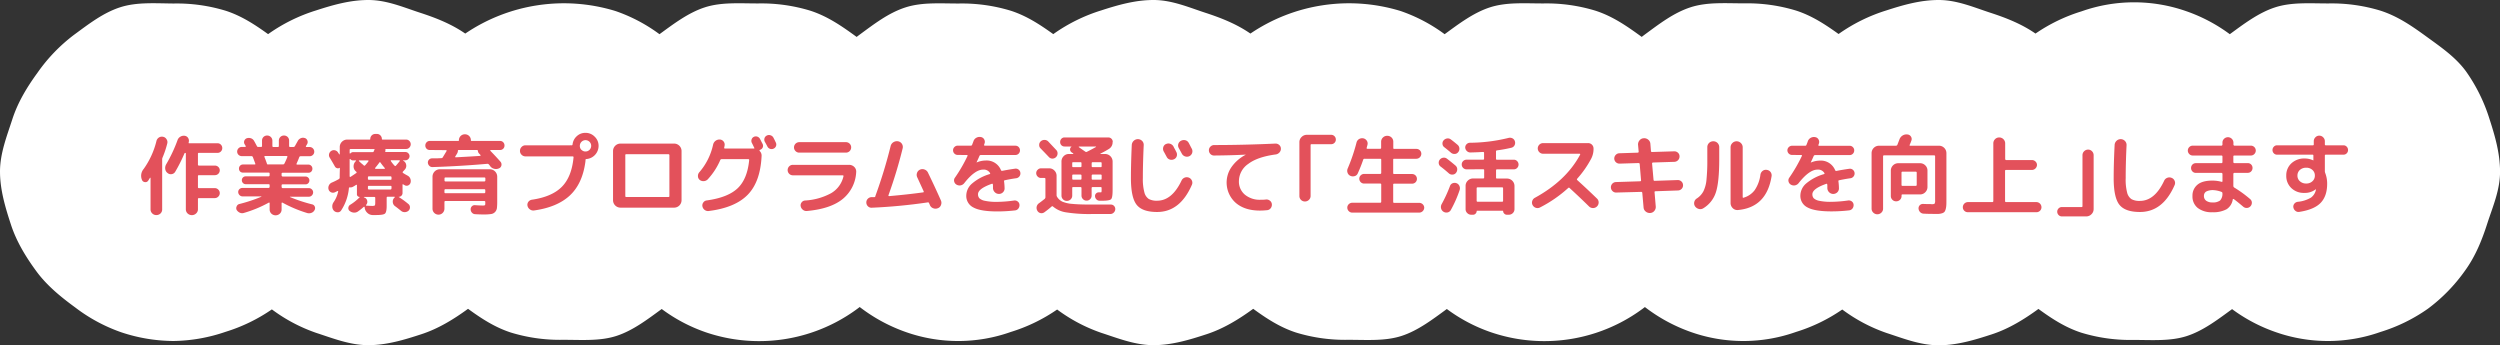 <svg xmlns="http://www.w3.org/2000/svg" viewBox="0 0 1030.73 142.31"><rect x="0" y="0" width="1030.73" height="142.31" fill="#333333" stroke="none"/><g id="レイヤー_2" data-name="レイヤー 2"><g id="_02" data-name="02"><path d="M702.72,49.16a69.86,69.86,0,0,0-9.67-19.67c-4.33-5.95-10.4-10.07-16.35-14.4S664.9,6.71,657.82,4.42a69,69,0,0,0-21.55-3c-7.57,0-15.18-.6-22,1.62S601.4,9.88,595.61,14.1a67,67,0,0,0-18.16-9.56,72.49,72.49,0,0,0-61.92,9.3c-5.65-3.91-11.94-6.42-18.64-8.6S483.17,0,475.6,0,460.84,2.08,454,4.3A69.67,69.67,0,0,0,434.35,14l-.1.07c-5.42-3.89-10.93-7.51-17.43-9.62a69,69,0,0,0-21.55-3c-7.57,0-15.18-.6-22,1.62-7.08,2.29-13.08,7-19,11.33A69.34,69.34,0,0,0,339.17,30c-4.29,5.89-8.06,12.08-10.36,19.16-2.22,6.83-5.1,14-5.1,21.6s2.27,15,4.49,21.79c2.3,7.08,6.21,13.42,10.5,19.31s10,10.52,15.92,14.85A68,68,0,0,0,373.76,137a64.89,64.89,0,0,0,43-.14,69.77,69.77,0,0,0,19.09-9.25A67.11,67.11,0,0,0,454,137.21c6.83,2.22,14,5.1,21.59,5.1s15-2.27,21.79-4.49c7.08-2.3,13.42-6.21,19.31-10.5l0,0c5.48,4,11.06,7.64,17.64,9.78a69,69,0,0,0,21.55,3c7.57,0,15.19.61,22-1.61s12.85-6.87,18.64-11.09A66.83,66.83,0,0,0,614.76,137a68.19,68.19,0,0,0,77.76-25.33c4.29-5.9,7-12.51,9.26-19.59C704,85.2,707,78.32,707,70.75S704.94,56,702.72,49.16Z" fill="#fff"/><path d="M379,49.16a69.86,69.86,0,0,0-9.67-19.67C365,23.54,358.94,19.42,353,15.09s-11.8-8.38-18.88-10.67a69.07,69.07,0,0,0-21.56-3c-7.56,0-15.18-.6-22,1.62S277.69,9.88,271.9,14.1a66.86,66.86,0,0,0-18.17-9.56,72.48,72.48,0,0,0-61.91,9.3c-5.65-3.91-11.94-6.42-18.65-8.6S159.46,0,151.89,0,137.13,2.08,130.3,4.3A69.67,69.67,0,0,0,110.64,14l-.11.07c-5.41-3.89-10.92-7.51-17.42-9.62a69,69,0,0,0-21.55-3C64,1.39,56.38.79,49.55,3c-7.08,2.29-13.08,7-19,11.33A69.38,69.38,0,0,0,15.45,30C11.17,35.88,7.39,42.07,5.09,49.15,2.88,56,0,63.18,0,70.75s2.27,15,4.49,21.79C6.78,99.62,10.7,106,15,111.85s10,10.52,15.93,14.85A68.1,68.1,0,0,0,50,137a69.11,69.11,0,0,0,21.52,3.59A68.77,68.77,0,0,0,93,136.81a69.77,69.77,0,0,0,19.09-9.25,67.2,67.2,0,0,0,18.18,9.65c6.83,2.22,14,5.1,21.6,5.1s15-2.27,21.79-4.49c7.08-2.3,13.42-6.21,19.31-10.5l0,0c5.49,4,11.06,7.64,17.65,9.78a69,69,0,0,0,21.55,3c7.57,0,15.18.61,22-1.61s12.86-6.87,18.65-11.09A66.92,66.92,0,0,0,291,137a68.2,68.2,0,0,0,77.77-25.33c4.28-5.9,7-12.51,9.25-19.59,2.22-6.83,5.24-13.71,5.24-21.28S381.22,56,379,49.16Z" fill="#fff"/><path d="M1026.43,49.16a69.86,69.86,0,0,0-9.67-19.67c-4.33-5.95-10.4-10.07-16.35-14.4s-11.8-8.38-18.88-10.67a69,69,0,0,0-21.55-3c-7.57,0-15.18-.6-22,1.62S925.11,9.88,919.33,14.1a67,67,0,0,0-18.17-9.56,65,65,0,0,0-43,.15,69.32,69.32,0,0,0-18.94,9.15c-5.65-3.91-11.93-6.42-18.64-8.6S806.88,0,799.31,0s-14.76,2.08-21.59,4.3A69.67,69.67,0,0,0,758.06,14L758,14c-5.42-3.89-10.93-7.51-17.43-9.62a69,69,0,0,0-21.55-3c-7.57,0-15.18-.6-22,1.62-7.08,2.29-13.08,7-19,11.33A69.34,69.34,0,0,0,662.88,30c-4.29,5.89-8.06,12.08-10.36,19.16-2.22,6.83-5.09,14-5.09,21.6s2.26,15,4.48,21.79c2.3,7.08,6.21,13.42,10.5,19.31s10,10.52,15.92,14.85A68.16,68.16,0,0,0,697.47,137a64.92,64.92,0,0,0,43-.14,69.71,69.71,0,0,0,19.08-9.25,67.11,67.11,0,0,0,18.19,9.65c6.83,2.22,14,5.1,21.59,5.1s15-2.27,21.8-4.49c7.08-2.3,13.41-6.21,19.3-10.5l0,0c5.49,4,11.06,7.64,17.64,9.78a69.07,69.07,0,0,0,21.56,3c7.57,0,15.18.61,22-1.61s12.85-6.87,18.64-11.09A67,67,0,0,0,938.47,137a64.92,64.92,0,0,0,43-.14,69.15,69.15,0,0,0,19.56-9.59,69.55,69.55,0,0,0,15.22-15.6c4.29-5.9,7-12.51,9.26-19.59,2.22-6.83,5.24-13.71,5.24-21.28S1028.65,56,1026.43,49.16Z" fill="#fff"/><path d="M61.09,74.5a1.36,1.36,0,0,1-1.38.58,1.43,1.43,0,0,1-1.19-.94,4.35,4.35,0,0,1,.7-4.46A33.53,33.53,0,0,0,64.5,58.15a2.32,2.32,0,0,1,1-1.44,2.29,2.29,0,0,1,1.71-.32,2.07,2.07,0,0,1,1.44,1A2.1,2.1,0,0,1,69,59,38.73,38.73,0,0,1,67,65a1.8,1.8,0,0,0-.14.77v20.6A2.23,2.23,0,0,1,66.18,88a2.38,2.38,0,0,1-1.72.67,2.28,2.28,0,0,1-1.7-.69,2.25,2.25,0,0,1-.69-1.67V73.41A.11.11,0,0,0,62,73.3a.14.14,0,0,0-.16,0C61.5,73.87,61.25,74.26,61.09,74.5ZM89.67,59.06a1.89,1.89,0,0,1,1.4.58,2,2,0,0,1,.57,1.41,1.91,1.91,0,0,1-.57,1.4,1.85,1.85,0,0,1-1.4.58H82a.34.34,0,0,0-.39.39v4.43a.38.38,0,0,0,.39.42h6.61a2,2,0,0,1,1.42.58,1.88,1.88,0,0,1,.58,1.37,2,2,0,0,1-2,2H82q-.39,0-.39.42v4.54c0,.26.13.38.39.38h6.54a2,2,0,0,1,1.46.62,2,2,0,0,1,0,2.88,2,2,0,0,1-1.46.62H82a.34.34,0,0,0-.39.38v4.22A2.28,2.28,0,0,1,80.86,88a2.55,2.55,0,0,1-3.52,0,2.34,2.34,0,0,1-.72-1.71v-23a.22.22,0,0,0-.24-.25.41.41,0,0,0-.35.25,63.3,63.3,0,0,1-3.77,7.49,2,2,0,0,1-1.4,1,2,2,0,0,1-1.72-.41,2.38,2.38,0,0,1-1-1.62,3,3,0,0,1,.33-1.93,60.49,60.49,0,0,0,4.71-10,2.59,2.59,0,0,1,1.18-1.46A2.67,2.67,0,0,1,76.24,56a1.92,1.92,0,0,1,1.39,1,2.08,2.08,0,0,1,.15,1.69v.07c0,.21,0,.31.18.31Z" fill="#e3515b"/><path d="M100.59,87.78a2.32,2.32,0,0,1-1.7-.08,3,3,0,0,1-1.32-1.15,1.61,1.61,0,0,1,0-1.44,1.52,1.52,0,0,1,1.13-1,64.19,64.19,0,0,0,9.07-3,.09.09,0,0,0,0-.09.09.09,0,0,0-.09-.05H100a1.72,1.72,0,0,1-1.25-.54,1.77,1.77,0,0,1-.54-1.27A1.65,1.65,0,0,1,98.69,78a1.78,1.78,0,0,1,1.27-.51h10.79a.4.4,0,0,0,.28-.14.41.41,0,0,0,.14-.32v-.7q0-.39-.42-.39h-9.42a1.55,1.55,0,0,1-1.14-.47,1.59,1.59,0,0,1-.48-1.16,1.57,1.57,0,0,1,1.62-1.6h9.42a.4.4,0,0,0,.28-.14.43.43,0,0,0,.14-.32v-.7q0-.39-.42-.39H100.17A1.63,1.63,0,0,1,99,70.72a1.66,1.66,0,0,1-.47-1.2A1.64,1.64,0,0,1,99,68.31a1.57,1.57,0,0,1,1.16-.49H105c.26,0,.34-.12.25-.36-.21-.6-.55-1.51-1-2.7a.62.62,0,0,0-.6-.39H99.71a1.91,1.91,0,0,1-1.37-.54,1.82,1.82,0,0,1-.56-1.34,1.93,1.93,0,0,1,1.93-1.92h1.37a.24.24,0,0,0,.22-.12.24.24,0,0,0,0-.23c0-.09-.12-.22-.22-.38a2.77,2.77,0,0,0-.24-.39,1.66,1.66,0,0,1-.11-1.44,1.71,1.71,0,0,1,1-1,2.67,2.67,0,0,1,1.72,0,2.31,2.31,0,0,1,1.31,1.09c.35.61.73,1.32,1.16,2.14a.59.59,0,0,0,.59.35h1.13q.39,0,.39-.42V58a2.07,2.07,0,0,1,.61-1.53,2.17,2.17,0,0,1,3,0A2.08,2.08,0,0,1,112.3,58v2.18q0,.42.39.42h1.89q.39,0,.39-.42V58a2.08,2.08,0,0,1,.62-1.53,2.17,2.17,0,0,1,3,0,2.07,2.07,0,0,1,.61,1.53v2.18q0,.42.39.42H121a.71.71,0,0,0,.6-.38c.39-.71.77-1.37,1.12-2a2.48,2.48,0,0,1,1.2-1.19,2.2,2.2,0,0,1,1.65-.14,1.56,1.56,0,0,1,1.12.95,1.72,1.72,0,0,1,0,1.47l-.56.95a.19.19,0,0,0,0,.23.21.21,0,0,0,.21.12h1.3a1.93,1.93,0,0,1,1.93,1.92,1.82,1.82,0,0,1-.56,1.34,1.91,1.91,0,0,1-1.37.54h-3.69a.6.6,0,0,0-.57.39c-.21.58-.58,1.49-1.12,2.7a.3.3,0,0,0,0,.25.25.25,0,0,0,.21.11h4.68a1.57,1.57,0,0,1,1.16.49,1.64,1.64,0,0,1,.49,1.21,1.66,1.66,0,0,1-.47,1.2,1.63,1.63,0,0,1-1.18.47H116.52q-.42,0-.42.39v.7a.43.43,0,0,0,.14.32.4.4,0,0,0,.28.14h9.42a1.56,1.56,0,0,1,1.14.46,1.5,1.5,0,0,1,.48,1.14,1.65,1.65,0,0,1-.46,1.16,1.55,1.55,0,0,1-1.16.47h-9.42q-.42,0-.42.39v.7a.42.42,0,0,0,.14.3.36.36,0,0,0,.28.16h10.79a1.77,1.77,0,0,1,1.25.51,1.63,1.63,0,0,1,.54,1.23,1.79,1.79,0,0,1-.52,1.27,1.73,1.73,0,0,1-1.27.54h-7.7a.09.09,0,0,0-.09.05s0,.07.06.09a63,63,0,0,0,9.07,3,1.49,1.49,0,0,1,1.12.91,1.56,1.56,0,0,1-.07,1.44,2.35,2.35,0,0,1-1.32,1.16,2.66,2.66,0,0,1-1.74.07,52.8,52.8,0,0,1-10.16-4.28.27.27,0,0,0-.26,0,.19.19,0,0,0-.12.19v2.6a2.28,2.28,0,0,1-.72,1.74,2.54,2.54,0,0,1-3.49,0,2.33,2.33,0,0,1-.72-1.73v-2.6a.24.24,0,0,0-.12-.21.19.19,0,0,0-.23,0A49.83,49.83,0,0,1,100.59,87.78Zm10-20h6.08a.62.62,0,0,0,.6-.36q.7-1.39,1.2-2.67a.28.28,0,0,0,0-.28.28.28,0,0,0-.23-.14h-9a.24.24,0,0,0-.21.12.26.26,0,0,0,0,.27c.47,1.19.82,2.1,1,2.7A.49.49,0,0,0,110.61,67.82Z" fill="#e3515b"/><path d="M138.08,79.28a1.9,1.9,0,0,1-2.61-1.16,2.34,2.34,0,0,1,.13-1.67,2.36,2.36,0,0,1,1.21-1.18,24.69,24.69,0,0,0,2.85-1.41.69.69,0,0,0,.39-.59c0-1.6.07-3,.07-4,0,0,0,0-.06-.07a.08.08,0,0,0-.09,0,1.13,1.13,0,0,1-1,.14,1.45,1.45,0,0,1-.83-.59c-.61-1.08-1.33-2.33-2.18-3.73a1.93,1.93,0,0,1-.28-1.51,2,2,0,0,1,.88-1.27,1.9,1.9,0,0,1,1.51-.28,1.94,1.94,0,0,1,1.3.91,2.64,2.64,0,0,0,.25.39,3.81,3.81,0,0,1,.24.35c.1.1.17.08.22,0V60.64a3,3,0,0,1,.89-2.18,3,3,0,0,1,2.16-.91h9.25c.19,0,.28-.08.28-.25a2,2,0,0,1,.6-1.47,2,2,0,0,1,1.44-.6h.7a1.91,1.91,0,0,1,1.46.62,2,2,0,0,1,.58,1.45c0,.17.11.25.32.25h9.67a1.81,1.81,0,0,1,1.35.56,1.94,1.94,0,0,1,0,2.73,1.81,1.81,0,0,1-1.33.58h-8.26c-.24,0-.33.12-.29.35a1.65,1.65,0,0,1-.07.67c0,.16,0,.24.14.24h8.2a1.61,1.61,0,0,1,1.17.51,1.63,1.63,0,0,1,.51,1.18,1.65,1.65,0,0,1-.51,1.21,1.61,1.61,0,0,1-1.17.51h-.95s0,0-.06.06a.08.08,0,0,0,0,.08,2.19,2.19,0,0,1,1.28,1.6,2.27,2.27,0,0,1-.47,2l-.35.39-.49.52a.41.41,0,0,0-.11.3.28.28,0,0,0,.14.27c.38.25,1,.62,1.86,1.09a2.4,2.4,0,0,1,1.15,1.26,2.59,2.59,0,0,1,.09,1.69,1.77,1.77,0,0,1-1,1.11,1.55,1.55,0,0,1-1.46-.13l-.26-.14a1.9,1.9,0,0,1-.27-.17c-.21-.1-.31-.05-.31.14v3.48a1.57,1.57,0,0,1-1.52,1.51.05.05,0,0,0-.05,0s0,0,0,.07a34.67,34.67,0,0,1,4,2.91,1.71,1.71,0,0,1,.63,1.36,1.84,1.84,0,0,1-.6,1.39,2.35,2.35,0,0,1-1.53.58,2.25,2.25,0,0,1-1.56-.55c-1-.8-1.78-1.42-2.39-1.86a2.24,2.24,0,0,1-1-1.8,2.12,2.12,0,0,1,.81-1.86s.05-.07,0-.16a.14.14,0,0,0-.14-.12H159.8c-.25,0-.38.14-.38.42V84.9c0,1.71-.24,2.77-.71,3.17s-1.7.59-3.69.59q-.84,0-1.44,0a3.2,3.2,0,0,1-2.23-1,3.27,3.27,0,0,1-1-2.23c0-.07,0-.12-.14-.16s-.17,0-.22,0a23.47,23.47,0,0,1-2.53,2,2.62,2.62,0,0,1-1.75.37,3.07,3.07,0,0,1-1.66-.76,1.44,1.44,0,0,1-.42-1.28,1.6,1.6,0,0,1,.77-1.18,20.09,20.09,0,0,0,3.94-3.16s0,0,0-.07a.05.05,0,0,0-.05,0,1.13,1.13,0,0,1-.79-.3,1,1,0,0,1-.34-.79V76.39a.2.2,0,0,0-.1-.19.2.2,0,0,0-.21,0,13.86,13.86,0,0,1-1.27.77,1.85,1.85,0,0,1-1.23.28c-.28,0-.45,0-.49.25a20.1,20.1,0,0,1-3.2,9.25,1.59,1.59,0,0,1-1.41.77,2.21,2.21,0,0,1-1.58-.63,2.53,2.53,0,0,1-.67-1.67,2.94,2.94,0,0,1,.49-1.78,12.1,12.1,0,0,0,1.94-4.5.15.15,0,0,0-.07-.18.26.26,0,0,0-.21,0Zm6.54-17.86c-.29,0-.44.13-.46.38v1.38s0,.08.12.1.14,0,.16,0a1.56,1.56,0,0,1,1.23-.57h8a.4.4,0,0,0,.42-.28,3.56,3.56,0,0,1,.31-.67.23.23,0,0,0,0-.21c0-.07-.08-.1-.18-.1Zm2.21,10c.23-.19.26-.39.07-.6l-.12-.11-.13-.1a2.69,2.69,0,0,1-.87-2.09,2.83,2.83,0,0,1,.91-2.06l.11-.11s0-.06,0-.12a.13.13,0,0,0-.14-.09h-1a1.47,1.47,0,0,1-1.23-.56s-.08-.06-.16,0-.12,0-.12.1v7a.27.27,0,0,0,.12.23.24.24,0,0,0,.27,0Q146.13,71.87,146.83,71.37Zm3.09-3.24q.36.28.6,0a16.09,16.09,0,0,0,1.41-1.72.23.23,0,0,0,0-.21.25.25,0,0,0-.23-.11h-3.59a.13.13,0,0,0-.14.09.14.14,0,0,0,0,.16c.11.12.4.39.86.81S149.69,67.9,149.92,68.13Zm4.79,15.44v-2q0-.42-.39-.42H150.1s-.07,0-.07.07a.18.18,0,0,0,0,.11l.29.1a1.75,1.75,0,0,1,1.09,1.37,1.79,1.79,0,0,1-.5,1.66.15.15,0,0,0,0,.17.14.14,0,0,0,.14.11c1.08.07,1.79.1,2.14.1a2.88,2.88,0,0,0,1.32-.16C154.64,84.57,154.71,84.2,154.71,83.57ZM161,72.7h-8.89a.38.38,0,0,0-.42.39v.63q0,.39.42.42H161a.37.37,0,0,0,.42-.42v-.63Q161.38,72.7,161,72.7Zm.42,5V77c0-.26-.14-.38-.42-.38h-8.89a.37.37,0,0,0-.42.38v.74q0,.39.42.39H161Q161.38,78.12,161.38,77.73Zm-6.75-8.44a.24.24,0,0,0,0,.21c0,.1.09.14.21.14h3.62a.18.18,0,0,0,.16-.12.15.15,0,0,0,0-.19A26.78,26.78,0,0,1,156.85,67q-.21-.32-.42,0Q155.59,68.16,154.63,69.29Zm6.65-3.2a.19.19,0,0,0-.19.11.2.2,0,0,0,0,.21,12.86,12.86,0,0,0,1.55,1.93c.19.21.38.2.56,0,.42-.47.95-1.1,1.59-1.9a.26.26,0,0,0,0-.21c0-.07-.08-.11-.18-.11Z" fill="#e3515b"/><path d="M177.19,61.84a1.76,1.76,0,0,1-1.32-.53,1.82,1.82,0,0,1-.51-1.32,1.85,1.85,0,0,1,.53-1.33,1.71,1.71,0,0,1,1.3-.55H188.9a.27.27,0,0,0,.31-.31,2.41,2.41,0,0,1,2.43-2.43h.07a2.41,2.41,0,0,1,2.43,2.43.27.27,0,0,0,.31.31h11.71a1.71,1.71,0,0,1,1.32.55A1.87,1.87,0,0,1,208,60a1.81,1.81,0,0,1-1.83,1.85h-3.87a.13.13,0,0,0-.14.11.23.23,0,0,0,0,.21c1.68,1.73,3.08,3.23,4.18,4.5a1.73,1.73,0,0,1,.39,1.53,1.63,1.63,0,0,1-1,1.21,3,3,0,0,1-1.93.19,2.82,2.82,0,0,1-1.62-1l-.3-.4a3.21,3.21,0,0,0-.3-.37.77.77,0,0,0-.66-.29q-11.46,1-22.57,1.34a1.72,1.72,0,0,1-1.32-.49,2,2,0,0,1-.62-1.27,1.73,1.73,0,0,1,.44-1.28,1.77,1.77,0,0,1,1.25-.55c.4,0,1,0,1.9,0l2-.09a.62.62,0,0,0,.56-.35l1.55-2.56a.32.32,0,0,0,0-.27.19.19,0,0,0-.19-.12Zm21.69,22.89a2.24,2.24,0,0,0,1.06-.13c.09-.08.14-.34.14-.79v-.53q0-.37-.42-.42h-16q-.37,0-.42.42V86a2.46,2.46,0,0,1-4.2,1.78,2.41,2.41,0,0,1-.72-1.78V72.84a3.07,3.07,0,0,1,3.06-3.06h20.53A3.07,3.07,0,0,1,205,72.84V82.93a24.18,24.18,0,0,1-.12,2.83,3,3,0,0,1-.74,1.62,2.76,2.76,0,0,1-1.64.86,18.71,18.71,0,0,1-3,.18c-.56,0-1.75,0-3.55-.11a1.84,1.84,0,0,1-1.34-.6,2,2,0,0,1-.56-1.33,1.69,1.69,0,0,1,.48-1.3,1.56,1.56,0,0,1,1.28-.49C197.17,84.68,198.2,84.73,198.88,84.73ZM183.27,73.55v.84a.37.37,0,0,0,.42.42h16q.38,0,.42-.42v-.84q0-.39-.42-.39h-16Q183.27,73.16,183.27,73.55Zm16.39,6.11q.38,0,.42-.42V78.4q0-.39-.42-.39h-16a.39.39,0,0,0-.42.39v.84a.37.37,0,0,0,.42.42Zm-3-17.82h-7.53c-.23,0-.35.13-.35.4a2.09,2.09,0,0,1-.24.9c-.17.31-.45.77-.85,1.41a.2.2,0,0,0,0,.21.28.28,0,0,0,.25.1q7-.37,10-.59a.16.16,0,0,0,.17-.15.19.19,0,0,0,0-.21l-.63-.66a1.62,1.62,0,0,1-.43-1C197,62,196.9,61.84,196.67,61.84Z" fill="#e3515b"/><path d="M241.38,54.77a5.2,5.2,0,0,1,3.81,1.59,5.12,5.12,0,0,1,1.6,3.79,5.45,5.45,0,0,1-5,5.42.33.33,0,0,0-.38.38,8.32,8.32,0,0,1-.08.92q-1.23,8.92-6.41,13.74t-14.71,6.16a2.28,2.28,0,0,1-1.73-.44,2.43,2.43,0,0,1-1-1.5,2,2,0,0,1,.37-1.63,2.18,2.18,0,0,1,1.46-.86q8.24-1.2,12.32-5.31t4.84-12.17a.29.29,0,0,0-.07-.26.36.36,0,0,0-.28-.12H216.67a2.21,2.21,0,0,1-1.62-.67,2.18,2.18,0,0,1-.67-1.6,2.24,2.24,0,0,1,.67-1.62,2.15,2.15,0,0,1,1.62-.68H235a4.85,4.85,0,0,1,.63,0c.22.05.36-.06.43-.32a5.29,5.29,0,0,1,1.74-3.44A5.14,5.14,0,0,1,241.38,54.77Zm-1.63,7a2.22,2.22,0,0,0,1.65.69,2.34,2.34,0,0,0,0-4.68,2.36,2.36,0,0,0-2.34,2.34A2.25,2.25,0,0,0,239.75,61.82Z" fill="#e3515b"/><path d="M255.81,85.61a3.07,3.07,0,0,1-3.06-3.06V62.26a3.07,3.07,0,0,1,3.06-3.06H278A3.07,3.07,0,0,1,281,62.26V82.55A3.07,3.07,0,0,1,278,85.61H255.81Zm2-21.63V80.82a.34.34,0,0,0,.39.39H275.6a.34.34,0,0,0,.39-.39V64a.39.39,0,0,0-.39-.42H258.17A.39.39,0,0,0,257.78,64Z" fill="#e3515b"/><path d="M288.46,74.14a1.92,1.92,0,0,1-.7-1.49,2.24,2.24,0,0,1,.56-1.63A25.62,25.62,0,0,0,294,59.66a2.69,2.69,0,0,1,2.75-2.14,2.09,2.09,0,0,1,1.56.79,2.06,2.06,0,0,1,.44,1.67,7.56,7.56,0,0,1-.18.88c0,.25.06.38.32.38h11.92c.21,0,.27-.1.17-.31,0,0,0,0,0,0s0,0,0,0c-.12-.22-.28-.53-.49-1l-.5-1a1.79,1.79,0,0,1-.12-1.4,1.73,1.73,0,0,1,.9-1.09,1.85,1.85,0,0,1,1.46-.11,2,2,0,0,1,1.14,1c.12.21.28.53.49.95s.39.75.53,1a1.79,1.79,0,0,1,.1,1.43,1.66,1.66,0,0,1-1,1l-.21.11a.17.17,0,0,0-.12.16.28.28,0,0,0,0,.23A2.59,2.59,0,0,1,314,64.3q-.5,10.65-5.73,16t-16.1,6.7a2.27,2.27,0,0,1-1.66-.46,2.39,2.39,0,0,1-.91-1.48,2,2,0,0,1,.39-1.6,1.92,1.92,0,0,1,1.37-.82q8.72-1.2,12.74-5T308.88,66a.26.26,0,0,0-.07-.26.35.35,0,0,0-.28-.12h-11a.58.58,0,0,0-.56.35,27.93,27.93,0,0,1-5.2,8,2.52,2.52,0,0,1-3.34.17Zm30.41-17.4c.12.24.29.58.51,1l.47,1a1.81,1.81,0,0,1,.11,1.44,1.83,1.83,0,0,1-1,1.09,1.86,1.86,0,0,1-1.46.1,1.92,1.92,0,0,1-1.12-1c-.21-.42-.56-1.07-1.06-1.94a1.89,1.89,0,0,1-.12-1.44,1.78,1.78,0,0,1,.95-1.1,1.89,1.89,0,0,1,1.53-.11A2,2,0,0,1,318.87,56.74Z" fill="#e3515b"/><path d="M326.92,72.28a2.11,2.11,0,0,1-1.55-.63,2.17,2.17,0,0,1,0-3.06,2.11,2.11,0,0,1,1.55-.63h23.13a3,3,0,0,1,2.2.91A2.66,2.66,0,0,1,353,71a15.23,15.23,0,0,1-5.66,11.12q-5,4-14.66,4.87a2.27,2.27,0,0,1-1.67-.51,2.47,2.47,0,0,1-.9-1.49,1.93,1.93,0,0,1,.41-1.57,1.89,1.89,0,0,1,1.38-.75,25.54,25.54,0,0,0,10.73-3,10.79,10.79,0,0,0,5.13-7c.05-.24-.06-.37-.32-.39Zm2.63-13.67h19.2a2.13,2.13,0,0,1,1.55.63,2.08,2.08,0,0,1,.63,1.53,2.15,2.15,0,0,1-2.18,2.16h-19.2A2.09,2.09,0,0,1,328,62.3a2.13,2.13,0,0,1-.64-1.53,2.17,2.17,0,0,1,2.18-2.16Z" fill="#e3515b"/><path d="M359.4,85.64a2,2,0,0,1-1.55-.58,2.18,2.18,0,0,1-.67-1.51,2.11,2.11,0,0,1,.57-1.55,2.21,2.21,0,0,1,1.51-.72,4.6,4.6,0,0,1,.61,0,3.49,3.49,0,0,0,.58,0,.43.43,0,0,0,.46-.39c0-.09.06-.21.1-.35a197.09,197.09,0,0,0,6.19-20.32,2.55,2.55,0,0,1,1.14-1.58,2.72,2.72,0,0,1,1.92-.39,2.38,2.38,0,0,1,1.9,2.92,191.79,191.79,0,0,1-5.87,19.37.2.2,0,0,0,.07.23.36.36,0,0,0,.24.09q8.06-.71,14-1.55c.24,0,.31-.2.21-.46l-2.63-5.73a2.31,2.31,0,0,1-.09-1.84,2.23,2.23,0,0,1,1.23-1.34,2.35,2.35,0,0,1,1.84-.05,2.45,2.45,0,0,1,1.41,1.23q3.06,6.3,5.38,11.57a2.4,2.4,0,0,1,0,1.86,2.07,2.07,0,0,1-1.3,1.3,2.53,2.53,0,0,1-1.91,0,2.3,2.3,0,0,1-1.36-1.32,1.61,1.61,0,0,0-.14-.33l-.21-.48a.44.44,0,0,0-.52-.28A223.59,223.59,0,0,1,359.4,85.64Z" fill="#e3515b"/><path d="M394.87,63.88a1.87,1.87,0,0,1-1.37-.56,1.84,1.84,0,0,1-.56-1.36,1.8,1.8,0,0,1,.58-1.35,1.84,1.84,0,0,1,1.35-.56h5.41a.52.52,0,0,0,.53-.39l.26-.69a7.48,7.48,0,0,0,.27-.72,2.51,2.51,0,0,1,1.18-1.44,2.71,2.71,0,0,1,1.88-.31,1.88,1.88,0,0,1,1.39,1,2,2,0,0,1,.12,1.69,1.38,1.38,0,0,0-.09.24,1,1,0,0,1-.09.25.31.31,0,0,0,.06.26.24.24,0,0,0,.22.13h12.62a1.8,1.8,0,0,1,1.36.56,1.88,1.88,0,0,1,.54,1.35,1.9,1.9,0,0,1-.54,1.36,1.83,1.83,0,0,1-1.36.56h-14.2a.67.67,0,0,0-.6.35c-.25.63-.65,1.51-1.19,2.64,0,0,0,.07,0,.07h.07a9.65,9.65,0,0,1,3.66-.78,6.35,6.35,0,0,1,6.33,4q.13.31.6.24c1.66-.33,3.41-.62,5.23-.88a1.86,1.86,0,0,1,1.45.41,1.91,1.91,0,0,1,.72,1.33A2,2,0,0,1,419,73.48q-2.28.31-4.74.84c-.24.05-.33.2-.29.46a23.64,23.64,0,0,1,.21,2.77,2.18,2.18,0,0,1-.65,1.71,2.25,2.25,0,0,1-1.68.69,2.33,2.33,0,0,1-1.71-.71,2.46,2.46,0,0,1-.74-1.69c0-.16,0-.42,0-.77s0-.61-.06-.77a.25.25,0,0,0-.14-.23.26.26,0,0,0-.28,0c-3.8,1.34-5.69,2.77-5.69,4.29a2.45,2.45,0,0,0,.54,1.65,4.69,4.69,0,0,0,2.34,1.08,22.49,22.49,0,0,0,5,.43,53.83,53.83,0,0,0,7-.56,1.93,1.93,0,0,1,1.49.41,1.77,1.77,0,0,1,.72,1.31,2.23,2.23,0,0,1-.44,1.57,1.93,1.93,0,0,1-1.39.79,63.6,63.6,0,0,1-7.34.42q-6.79,0-9.76-1.6a5.27,5.27,0,0,1-3-5,6.65,6.65,0,0,1,2.41-4.92A19.75,19.75,0,0,1,408,71.79c.26-.09.32-.25.18-.46a3,3,0,0,0-2.85-1.4q-3.35,0-7.7,5.48a2.5,2.5,0,0,1-1.49,1,2.43,2.43,0,0,1-1.74-.27,2,2,0,0,1-1-1.33,1.84,1.84,0,0,1,.33-1.58,61.66,61.66,0,0,0,5.17-8.93.36.36,0,0,0,0-.27.24.24,0,0,0-.21-.12Z" fill="#e3515b"/><path d="M429.19,73.37a1.85,1.85,0,0,1-1.39-.6,1.92,1.92,0,0,1-.58-1.39,1.88,1.88,0,0,1,.6-1.38,1.86,1.86,0,0,1,1.37-.6h3.37a2.89,2.89,0,0,1,2.16.91,3,3,0,0,1,.9,2.15v8a1.38,1.38,0,0,0,.25.77A5.2,5.2,0,0,0,438,83.14a12.85,12.85,0,0,0,4.08.92c1.84.19,4.51.28,8,.28h7.91a1.74,1.74,0,0,1,1.34.58,1.86,1.86,0,0,1,.49,1.37,2,2,0,0,1-.65,1.37,2,2,0,0,1-1.46.58h-7.63a61.18,61.18,0,0,1-10.48-.68,10.74,10.74,0,0,1-5.45-2.41c-.16-.17-.36-.17-.59,0-.8.72-1.8,1.52-3,2.39a2,2,0,0,1-1.57.32,1.93,1.93,0,0,1-1.31-1,2.31,2.31,0,0,1,.73-3.1c.8-.58,1.55-1.16,2.25-1.72a1,1,0,0,0,.36-.7V73.76c0-.26-.16-.39-.46-.39Zm-.07-15.12a2.2,2.2,0,0,1,1.58-.56,2.1,2.1,0,0,1,1.51.67l3.3,3.51a2,2,0,0,1,.51,1.52,2.13,2.13,0,0,1-2.18,2,2,2,0,0,1-1.42-.67q-1.12-1.2-3.41-3.55a1.85,1.85,0,0,1-.56-1.46A1.91,1.91,0,0,1,429.12,58.25Zm29.6.28a3.18,3.18,0,0,1-1.55,2.89c-1.1.68-2.27,1.32-3.51,1.93,0,0,0,.1.07.14h1.93a3.11,3.11,0,0,1,3.06,3.06V78.4c0,2.06-.21,3.3-.62,3.72s-1.63.64-3.67.64h-1.16a1.82,1.82,0,0,1-1.21-.55,1.92,1.92,0,0,1-.58-1.23,1.42,1.42,0,0,1,.42-1.21,1.47,1.47,0,0,1,1.16-.46h.6c.25,0,.41,0,.45-.14a2.85,2.85,0,0,0,.07-.88v-.77a.34.34,0,0,0-.38-.39h-3.31a.38.38,0,0,0-.42.39v3.09a2.07,2.07,0,0,1-.6,1.5,2,2,0,0,1-1.47.61,2,2,0,0,1-1.5-.63,2,2,0,0,1-.61-1.48V77.52c0-.26-.14-.39-.43-.39h-3a.34.34,0,0,0-.39.39v3.13a2.11,2.11,0,0,1-.65,1.55,2.19,2.19,0,0,1-1.57.63,2.13,2.13,0,0,1-1.58-.65,2.15,2.15,0,0,1-.63-1.53V66.55a3,3,0,0,1,.9-2.16,2.91,2.91,0,0,1,2.16-.9h1.69a.1.1,0,0,0,.12-.09.11.11,0,0,0,0-.12,1.93,1.93,0,0,0-.36-.25,1.71,1.71,0,0,1-.35-.24,1.38,1.38,0,0,1-.61-1.09,1.25,1.25,0,0,1,.54-1.16.1.1,0,0,0,0-.09s0-.05-.07-.05h-2.75a1.76,1.76,0,0,1-1.31-.53,1.82,1.82,0,0,1-.51-1.32,1.87,1.87,0,0,1,.51-1.33,1.7,1.7,0,0,1,1.31-.55h18a1.81,1.81,0,0,1,1.87,1.86Zm-12.83,10V67.25c0-.25-.14-.38-.43-.38h-3a.34.34,0,0,0-.39.38v1.27a.34.34,0,0,0,.39.39h3C445.75,68.91,445.89,68.78,445.89,68.52Zm0,5.13v-1.3c0-.26-.14-.39-.43-.39h-3a.34.34,0,0,0-.39.39v1.3q0,.42.39.42h3A.37.37,0,0,0,445.89,73.65Zm-1-13.25a.11.11,0,0,0-.11.09.13.13,0,0,0,0,.15l1.23.87,1.44,1a.6.6,0,0,0,.67.07c1.1-.54,2.35-1.21,3.76-2,.07-.07,0-.12-.07-.17Zm9.31,6.85a.34.34,0,0,0-.38-.38h-3.31a.37.37,0,0,0-.42.38v1.27q0,.39.42.39h3.31a.34.34,0,0,0,.38-.39Zm0,6.4v-1.3a.34.34,0,0,0-.38-.39h-3.31a.38.38,0,0,0-.42.39v1.3a.37.37,0,0,0,.42.42h3.31C454.05,74.07,454.18,73.93,454.18,73.65Z" fill="#e3515b"/><path d="M477.06,87.4c-4.08,0-6.89-1-8.45-3s-2.34-5.63-2.34-11q0-5.88.35-13.61a2.55,2.55,0,0,1,.83-1.76,2.48,2.48,0,0,1,3.48.11,2.3,2.3,0,0,1,.61,1.79q-.35,7.56-.35,13.47a21.1,21.1,0,0,0,.63,5.92,4.59,4.59,0,0,0,1.83,2.72,6.79,6.79,0,0,0,3.41.71q6.12,0,10.06-8.26a2.37,2.37,0,0,1,3-1.27,2.24,2.24,0,0,1,1.28,1.23,2.08,2.08,0,0,1,0,1.76Q486.52,87.41,477.06,87.4Zm3.66-28a2.21,2.21,0,0,1,1.74-.12,2.47,2.47,0,0,1,1.35,1.1c.07.17.25.52.55,1.06s.51,1,.65,1.26a2.22,2.22,0,0,1,.14,1.73A2,2,0,0,1,484,65.67a2.32,2.32,0,0,1-1.72.11A2.15,2.15,0,0,1,481,64.65l-.62-1.14c-.26-.5-.47-.87-.61-1.11a2.27,2.27,0,0,1-.16-1.72A2,2,0,0,1,480.72,59.38Zm9.42-.42c.14.25.35.66.63,1.21s.5.95.64,1.21a2.26,2.26,0,0,1-1.06,3,2.38,2.38,0,0,1-1.76.08,2.33,2.33,0,0,1-1.33-1.14c-.12-.23-.54-1-1.27-2.32a2.12,2.12,0,0,1-.16-1.74A2.18,2.18,0,0,1,487,58a2.47,2.47,0,0,1,1.79-.16A2.17,2.17,0,0,1,490.14,59Z" fill="#e3515b"/><path d="M500.57,64.12a2.05,2.05,0,0,1-1.53-.63,2.11,2.11,0,0,1-.62-1.53,2.05,2.05,0,0,1,.66-1.53,2.15,2.15,0,0,1,1.56-.63q12.17,0,25.17-.6a2.19,2.19,0,0,1,1.58.55,2,2,0,0,1,.71,1.49,2.21,2.21,0,0,1-.58,1.6,2.51,2.51,0,0,1-1.5.83q-7.56,1-11.39,3.92a8.66,8.66,0,0,0-3.83,7,7,7,0,0,0,2.46,5.67,9.57,9.57,0,0,0,6.43,2.1c.71,0,1.46,0,2.25-.11a2.23,2.23,0,0,1,1.62.48,2,2,0,0,1,.81,1.38,2.32,2.32,0,0,1-.44,1.69,2.07,2.07,0,0,1-1.46.85,29.89,29.89,0,0,1-3,.17q-6.3,0-10-3.2a11.18,11.18,0,0,1-1.69-14.8,16.25,16.25,0,0,1,5.79-5s0,0,0-.07h0Q508,64.05,500.57,64.12Z" fill="#e3515b"/><path d="M539.65,82.41a2.3,2.3,0,0,1-1.64.66,2.25,2.25,0,0,1-2.28-2.28V58.64a2.92,2.92,0,0,1,.91-2.16,3,3,0,0,1,2.18-.9h10a1.89,1.89,0,0,1,1.38.58,1.94,1.94,0,0,1,.56,1.37,1.88,1.88,0,0,1-.56,1.36,1.91,1.91,0,0,1-1.38.56h-8.08a.34.34,0,0,0-.39.39v21A2.21,2.21,0,0,1,539.65,82.41Z" fill="#e3515b"/><path d="M556.74,72.49a2.15,2.15,0,0,1-1.17-1.32,2.39,2.39,0,0,1,.12-1.81,72.91,72.91,0,0,0,3.58-10.54,2.33,2.33,0,0,1,1-1.45,2.57,2.57,0,0,1,1.74-.35,2.24,2.24,0,0,1,1.48.95,2,2,0,0,1,.31,1.69c0,.14-.1.36-.17.67s-.13.53-.18.67.06.35.32.35h5.24a.38.38,0,0,0,.42-.39v-2.5a2.37,2.37,0,0,1,.72-1.74A2.4,2.4,0,0,1,572,56a2.41,2.41,0,0,1,2.44,2.46V61a.34.34,0,0,0,.39.39h9.14a2,2,0,0,1,1.46.61A2,2,0,0,1,586,63.4a2.08,2.08,0,0,1-2.07,2.06h-9.14a.34.34,0,0,0-.39.39v5.48q0,.42.39.42h7.42a2,2,0,0,1,1.4.58,2,2,0,0,1,0,2.82,2,2,0,0,1-1.4.58h-7.42a.34.34,0,0,0-.39.38v7.1c0,.29.13.43.39.43h10.33a2,2,0,0,1,1.46.59,1.94,1.94,0,0,1,.62,1.43,2.1,2.1,0,0,1-2.08,2H557.55a2,2,0,0,1-1.46-.61,2,2,0,0,1-.61-1.44,1.93,1.93,0,0,1,.61-1.43,2.06,2.06,0,0,1,1.46-.59h11.5c.26,0,.4-.14.42-.43v-7.1c0-.25-.14-.38-.42-.38H562.4a1.93,1.93,0,0,1-1.39-.58,2,2,0,0,1-.58-1.41,1.9,1.9,0,0,1,.6-1.41,2,2,0,0,1,1.37-.58h6.65q.39,0,.42-.42V65.85q0-.39-.42-.39h-6.47a.49.49,0,0,0-.53.35,59.59,59.59,0,0,1-2.25,5.66,1.92,1.92,0,0,1-1.28,1.14A2.5,2.5,0,0,1,556.74,72.49Z" fill="#e3515b"/><path d="M593.94,68.66a1.87,1.87,0,0,1-.76-1.35,2,2,0,0,1,.44-1.5,2.24,2.24,0,0,1,1.43-.79,2,2,0,0,1,1.56.44q1.75,1.33,3.45,2.78a2,2,0,0,1,.74,1.42,2.27,2.27,0,0,1-.5,1.6,1.82,1.82,0,0,1-1.42.72,2,2,0,0,1-1.53-.51Q595.49,69.82,593.94,68.66Zm6.54,6.86a2.06,2.06,0,0,1,1.21,1.12,2.3,2.3,0,0,1,.13,1.65,48.31,48.31,0,0,1-3.66,8.3,2,2,0,0,1-1.35,1,2.26,2.26,0,0,1-2.68-1.74,2.4,2.4,0,0,1,.27-1.72,56.43,56.43,0,0,0,3.41-7.42,1.86,1.86,0,0,1,1.05-1.14A2.21,2.21,0,0,1,600.48,75.52Zm.46-15.82a2.11,2.11,0,0,1,.75,1.45,2.06,2.06,0,0,1-.51,1.6,1.8,1.8,0,0,1-1.39.72,2.17,2.17,0,0,1-1.56-.51c-.77-.68-1.69-1.42-2.74-2.25a1.79,1.79,0,0,1-.76-1.33,1.92,1.92,0,0,1,.44-1.48,2.36,2.36,0,0,1,1.42-.81,2,2,0,0,1,1.57.39C599,58.09,599.91,58.83,600.94,59.7Zm3.72,10.12a2,2,0,0,1-2-2,1.88,1.88,0,0,1,.58-1.4,1.92,1.92,0,0,1,1.42-.58h6.79a.38.38,0,0,0,.42-.39V63c0-.23-.15-.35-.46-.35q-2.49.15-5.13.21a2,2,0,0,1-1.48-.56,2.17,2.17,0,0,1-.7-1.4,1.86,1.86,0,0,1,.53-1.41,1.93,1.93,0,0,1,1.4-.63,68.42,68.42,0,0,0,15.93-2,2.24,2.24,0,0,1,1.62.18,1.94,1.94,0,0,1,1,1.23,2.11,2.11,0,0,1-.14,1.62,1.94,1.94,0,0,1-1.23,1A56,56,0,0,1,617.14,62a.42.42,0,0,0-.35.46v3a.34.34,0,0,0,.39.39h6.92a1.86,1.86,0,0,1,1.41.58,2,2,0,0,1,0,2.81,1.87,1.87,0,0,1-1.39.58h-6.92q-.39,0-.39.42v3a.34.34,0,0,0,.39.38h4.15a3.07,3.07,0,0,1,3.06,3.06v9.53a2.22,2.22,0,0,1-.69,1.65,2.33,2.33,0,0,1-1.67.67h-.81a1.41,1.41,0,0,1-1.05-.46,1.43,1.43,0,0,1-.46-1,.16.16,0,0,0-.18-.18H609a.16.16,0,0,0-.18.18,1.44,1.44,0,0,1-.44,1,1.37,1.37,0,0,1-1,.46h-.81a2.23,2.23,0,0,1-1.64-.69,2.16,2.16,0,0,1-.68-1.6V76.64a2.92,2.92,0,0,1,.91-2.16,3,3,0,0,1,2.18-.9h4.15a.37.37,0,0,0,.42-.38v-3a.37.37,0,0,0-.42-.42Zm14.66,7.42H609.2q-.39,0-.39.42v5.1a.38.38,0,0,0,.39.42h10.12q.39,0,.39-.42v-5.1Q619.71,77.24,619.32,77.24Z" fill="#e3515b"/><path d="M634.94,85.53a2.2,2.2,0,0,1-1.72.15,2.3,2.3,0,0,1-1.34-1.13,2.12,2.12,0,0,1-.15-1.67,2.22,2.22,0,0,1,1.07-1.32q12.93-7.07,18.67-17.79c.09-.23,0-.36-.21-.38h-15A2.22,2.22,0,0,1,634,61.17,2.22,2.22,0,0,1,636.21,59h18.56A2.22,2.22,0,0,1,657,61.17a8.68,8.68,0,0,1-.95,4.22,41,41,0,0,1-5.76,8.26q-.28.36,0,.6,3.83,3.45,8.15,7.63a2.16,2.16,0,0,1,.67,1.6,2.25,2.25,0,0,1-.68,1.62,2.28,2.28,0,0,1-1.64.68,2.3,2.3,0,0,1-1.65-.67q-3.37-3.33-8-7.59a.38.38,0,0,0-.6,0A53,53,0,0,1,634.94,85.53Z" fill="#e3515b"/><path d="M666.41,79.38a2,2,0,0,1-1.56-.58,2.16,2.16,0,0,1-.11-3.06,2.1,2.1,0,0,1,1.5-.68l10-.32a.37.37,0,0,0,.26-.12.28.28,0,0,0,.09-.3l-.56-6.71q-.08-.39-.42-.39l-7.81.24a2.14,2.14,0,0,1-2.25-2,2.14,2.14,0,0,1,.58-1.57,2.09,2.09,0,0,1,1.5-.7l7.63-.25a.33.33,0,0,0,.26-.14.31.31,0,0,0,.09-.28l-.25-2.77a2.54,2.54,0,0,1,.58-1.85A2.31,2.31,0,0,1,677.7,57a2.52,2.52,0,0,1,1.86.6,2.35,2.35,0,0,1,.88,1.72l.24,3a.41.41,0,0,0,.46.35l9.07-.28a2.16,2.16,0,0,1,1.57.55,2,2,0,0,1,.68,1.49,2.21,2.21,0,0,1-2.07,2.29l-8.86.28a.36.36,0,0,0-.3.14.32.32,0,0,0-.09.28l.6,6.75q.07.39.42.39l9.49-.32a2.13,2.13,0,0,1,1.57.56,2.07,2.07,0,0,1,.68,1.51,2,2,0,0,1-.58,1.55,2.11,2.11,0,0,1-1.49.67l-9.32.32a.36.36,0,0,0-.28.12.34.34,0,0,0-.07.3l.49,5.83a2.5,2.5,0,0,1-.58,1.85,2.3,2.3,0,0,1-1.7.86,2.51,2.51,0,0,1-1.86-.6,2.31,2.31,0,0,1-.88-1.72l-.53-6a.42.42,0,0,0-.46-.38Z" fill="#e3515b"/><path d="M702.22,85.89a2.26,2.26,0,0,1-1.86.24A2.68,2.68,0,0,1,698.81,85a2.24,2.24,0,0,1-.26-1.76,2.27,2.27,0,0,1,1.07-1.44,8,8,0,0,0,2.72-3,13.82,13.82,0,0,0,1.23-4.69,79.4,79.4,0,0,0,.34-8.56V60.71a2.41,2.41,0,0,1,2.46-2.46,2.41,2.41,0,0,1,2.46,2.46v4.86q0,9.53-1.39,13.74A11.91,11.91,0,0,1,702.22,85.89Zm14.34.7a2.66,2.66,0,0,1-2.16-.77,2.94,2.94,0,0,1-.9-2.18V60.75a2.41,2.41,0,0,1,.74-1.76,2.38,2.38,0,0,1,1.73-.74,2.45,2.45,0,0,1,1.79.74,2.41,2.41,0,0,1,.74,1.76v20.5a.39.39,0,0,0,.1.26.17.17,0,0,0,.25,0,8.65,8.65,0,0,0,4.59-3.11A14.59,14.59,0,0,0,725.81,72a2.4,2.4,0,0,1,.91-1.54,2.13,2.13,0,0,1,1.69-.42,2.25,2.25,0,0,1,2,2.6Q728.37,85.5,716.56,86.59Z" fill="#e3515b"/><path d="M738.86,63.88A1.91,1.91,0,0,1,736.93,62a1.8,1.8,0,0,1,.58-1.35,1.87,1.87,0,0,1,1.35-.56h5.42a.51.51,0,0,0,.52-.39q.08-.21.27-.69a5.14,5.14,0,0,0,.26-.72,2.55,2.55,0,0,1,1.18-1.44,2.71,2.71,0,0,1,1.88-.31,1.86,1.86,0,0,1,1.39,1,2,2,0,0,1,.12,1.69s0,.13-.09.24a1.87,1.87,0,0,1-.08.25.28.28,0,0,0,0,.26.26.26,0,0,0,.23.13h12.62a1.77,1.77,0,0,1,1.35.56,1.85,1.85,0,0,1,.55,1.35,1.87,1.87,0,0,1-.55,1.36,1.81,1.81,0,0,1-1.35.56h-14.2a.67.67,0,0,0-.6.35q-.39.94-1.2,2.64s0,.07,0,.07h.07a9.56,9.56,0,0,1,3.65-.78,6.35,6.35,0,0,1,6.33,4q.15.31.6.24,2.49-.5,5.24-.88a1.83,1.83,0,0,1,1.44.41,1.91,1.91,0,0,1,.72,1.33A2,2,0,0,1,763,73.48c-1.53.21-3.11.49-4.75.84a.34.34,0,0,0-.28.46,23.64,23.64,0,0,1,.21,2.77,2.22,2.22,0,0,1-.65,1.71,2.4,2.4,0,0,1-3.39,0,2.41,2.41,0,0,1-.74-1.69c0-.16,0-.42,0-.77s0-.61-.05-.77a.27.27,0,0,0-.14-.23.26.26,0,0,0-.28,0q-5.7,2-5.7,4.29a2.4,2.4,0,0,0,.55,1.65A4.69,4.69,0,0,0,750,82.78a22.55,22.55,0,0,0,5,.43,53.56,53.56,0,0,0,7-.56,2,2,0,0,1,1.5.41,1.83,1.83,0,0,1,.72,1.31,2.28,2.28,0,0,1-.44,1.57,2,2,0,0,1-1.39.79,63.9,63.9,0,0,1-7.35.42q-6.78,0-9.76-1.6a5.27,5.27,0,0,1-3-5,6.68,6.68,0,0,1,2.41-4.92A19.89,19.89,0,0,1,752,71.79c.25-.09.31-.25.17-.46a3,3,0,0,0-2.85-1.4q-3.33,0-7.69,5.48a2.52,2.52,0,0,1-1.5,1,2.43,2.43,0,0,1-1.74-.27,2,2,0,0,1-1-1.33,1.88,1.88,0,0,1,.34-1.58,63.57,63.57,0,0,0,5.17-8.93.36.36,0,0,0,0-.27.24.24,0,0,0-.21-.12Z" fill="#e3515b"/><path d="M775.68,87.66a2.37,2.37,0,0,1-3.34,0,2.24,2.24,0,0,1-.7-1.67V63.14a3.06,3.06,0,0,1,3.06-3.06h7a.64.64,0,0,0,.56-.35c.21-.52.5-1.28.88-2.28a3.14,3.14,0,0,1,1.3-1.59,3,3,0,0,1,2-.42,1.82,1.82,0,0,1,1.44.9,1.79,1.79,0,0,1,.14,1.7,17,17,0,0,1-.7,1.73.23.23,0,0,0,0,.22.32.32,0,0,0,.23.09h11.89a3.06,3.06,0,0,1,3.05,3.06V82.37c0,1,0,1.76-.05,2.32a7.15,7.15,0,0,1-.26,1.58,3.13,3.13,0,0,1-.49,1.08,2.17,2.17,0,0,1-.95.56,5.94,5.94,0,0,1-1.43.28c-.5,0-1.2,0-2.09,0s-2.26,0-4.11-.1a2.1,2.1,0,0,1-1.46-.64,2.32,2.32,0,0,1-.65-1.47,1.79,1.79,0,0,1,1.9-1.9c1.07.05,2.14.07,3.2.07A2.54,2.54,0,0,0,797.6,84a2.54,2.54,0,0,0,.23-1.42V64.48c0-.28-.13-.43-.39-.43H776.77c-.26,0-.39.15-.39.43V86A2.24,2.24,0,0,1,775.68,87.66Zm19-10.6a3,3,0,0,1-.89,2.18,2.93,2.93,0,0,1-2.16.92h-7.28c-.24,0-.35.1-.35.31v.32a2.13,2.13,0,0,1-.65,1.58,2.19,2.19,0,0,1-1.57.63,2.09,2.09,0,0,1-1.58-.65,2.15,2.15,0,0,1-.63-1.56V70.35a3.06,3.06,0,0,1,3.06-3.06h9a3,3,0,0,1,2.16.9,2.91,2.91,0,0,1,.89,2.16Zm-4.43-.81V71.19q0-.39-.42-.42H784.4a.37.37,0,0,0-.42.42v5.06q0,.39.42.39h5.41Q790.23,76.64,790.23,76.25Z" fill="#e3515b"/><path d="M811.37,87.5a2.09,2.09,0,0,1-1.49-.59,2,2,0,0,1-.62-1.48,2.12,2.12,0,0,1,2.11-2.11h10a.41.41,0,0,0,.46-.42V59.17a2.44,2.44,0,0,1,.7-1.78,2.33,2.33,0,0,1,1.73-.72,2.39,2.39,0,0,1,1.74.72,2.41,2.41,0,0,1,.72,1.78v6.4a.45.45,0,0,0,.12.28.39.39,0,0,0,.3.14h10.62a2,2,0,0,1,1.45.6,1.9,1.9,0,0,1,.62,1.42,2.12,2.12,0,0,1-2.07,2.06H827.09c-.28,0-.42.13-.42.38V82.9q0,.39.42.42h12.48a2.12,2.12,0,0,1,2.11,2.11,2,2,0,0,1-.62,1.48,2.09,2.09,0,0,1-1.49.59Z" fill="#e3515b"/><path d="M850.11,89.23a1.87,1.87,0,0,1-1.37-.58,1.94,1.94,0,0,1-.56-1.37,1.91,1.91,0,0,1,1.93-1.92h8.09a.34.34,0,0,0,.39-.39V64a2.24,2.24,0,0,1,.68-1.64,2.26,2.26,0,0,1,1.64-.68,2.18,2.18,0,0,1,1.61.68,2.27,2.27,0,0,1,.67,1.64V86.17a2.92,2.92,0,0,1-.91,2.16,3,3,0,0,1-2.18.9Z" fill="#e3515b"/><path d="M882.28,87.4q-6.12,0-8.48-3t-2.35-11q0-5.88.39-13.61a2.54,2.54,0,0,1,.82-1.76,2.45,2.45,0,0,1,3.46.11,2.29,2.29,0,0,1,.64,1.79q-.36,7.56-.35,13.47A21.1,21.1,0,0,0,877,79.4a4.53,4.53,0,0,0,1.81,2.72,6.75,6.75,0,0,0,3.43.71q6.11,0,10-8.26a2.25,2.25,0,0,1,1.28-1.25,2.32,2.32,0,0,1,1.79,0,2.2,2.2,0,0,1,1.27,1.23,2.16,2.16,0,0,1,0,1.76Q891.73,87.41,882.28,87.4Z" fill="#e3515b"/><path d="M904.06,64.12a1.94,1.94,0,0,1-1.44-.61,2,2,0,0,1-.6-1.44,2,2,0,0,1,.6-1.43,2,2,0,0,1,1.44-.59h11.82a.37.37,0,0,0,.29-.13.38.38,0,0,0,.13-.3v-.8a2.11,2.11,0,0,1,.67-1.6,2.27,2.27,0,0,1,3.86,1.6v.8a.38.38,0,0,0,.13.3.37.37,0,0,0,.29.13H928a2,2,0,0,1,1.44.59,2,2,0,0,1,.6,1.43,2,2,0,0,1-.6,1.44,1.94,1.94,0,0,1-1.44.61h-6.79q-.42,0-.42.39v2.32a.38.38,0,0,0,.13.3.4.4,0,0,0,.29.12h5.52a1.91,1.91,0,0,1,1.41.58,2,2,0,0,1,.56,1.41,2,2,0,0,1-.56,1.42,1.85,1.85,0,0,1-1.41.6h-5.52a.38.38,0,0,0-.29.14.42.42,0,0,0-.13.28v5a.82.82,0,0,0,.35.63,47.91,47.91,0,0,1,6.58,4.78,1.88,1.88,0,0,1,.7,1.42,2.15,2.15,0,0,1-3.55,1.71q-2.43-2.07-3.94-3.17a.3.3,0,0,0-.23,0,.21.21,0,0,0-.15.18A5.8,5.8,0,0,1,918,86.27a11.5,11.5,0,0,1-5.9,1.23,9.23,9.23,0,0,1-6-1.77,6,6,0,0,1-2.16-4.94,5.77,5.77,0,0,1,2-4.59q2-1.74,6.15-1.74a14.51,14.51,0,0,1,3.8.49.4.4,0,0,0,.29,0,.26.26,0,0,0,.13-.25v-3a.42.42,0,0,0-.13-.28.38.38,0,0,0-.29-.14H905.33a1.87,1.87,0,0,1-1.41-.6,2,2,0,0,1-.56-1.42,2,2,0,0,1,.56-1.41,1.92,1.92,0,0,1,1.41-.58h10.55a.4.4,0,0,0,.29-.12.38.38,0,0,0,.13-.3V64.51q0-.39-.42-.39Zm8,19.34a5,5,0,0,0,3.23-.77,4,4,0,0,0,1-3,.55.55,0,0,0-.35-.56,11,11,0,0,0-3.34-.74,6,6,0,0,0-3,.58,2,2,0,0,0-.93,1.78,2.35,2.35,0,0,0,.91,2A4.13,4.13,0,0,0,912.08,83.46Z" fill="#e3515b"/><path d="M938.83,63.77a1.77,1.77,0,0,1-1.35-.56,1.89,1.89,0,0,1-.55-1.35,1.94,1.94,0,0,1,.55-1.37,1.76,1.76,0,0,1,1.35-.58h14.73a.34.34,0,0,0,.39-.39V58.25a2.24,2.24,0,0,1,.67-1.63,2.14,2.14,0,0,1,1.6-.69,2.18,2.18,0,0,1,1.61.69,2.22,2.22,0,0,1,.69,1.63v1.3q0,.36.39.36h7.27a1.79,1.79,0,0,1,1.36.58,1.93,1.93,0,0,1,.54,1.37,1.88,1.88,0,0,1-.54,1.35,1.81,1.81,0,0,1-1.36.56h-7.27a.34.34,0,0,0-.39.39v6.33a2.29,2.29,0,0,0,.14.81,12.14,12.14,0,0,1,.81,4.46q0,5.07-2.67,7.86T948,87.36a1.94,1.94,0,0,1-1.58-.4,2.31,2.31,0,0,1-.88-1.43,1.86,1.86,0,0,1,.37-1.51,2.14,2.14,0,0,1,1.38-.81,13,13,0,0,0,5.51-1.74,5.34,5.34,0,0,0,2.05-3.28.14.14,0,0,1,0-.07.25.25,0,0,0,0-.07v0h-.11a7.23,7.23,0,0,1-4.71,1.48,7.34,7.34,0,0,1-5.34-2,6.78,6.78,0,0,1-2.08-5.09,6.67,6.67,0,0,1,2.11-5.1,7.7,7.7,0,0,1,5.45-2,8.36,8.36,0,0,1,3.62.81s0,0,0,0h0s0,0,0,0v-2a.34.34,0,0,0-.39-.39ZM953.4,74.72a3.05,3.05,0,0,0,1-2.33,3,3,0,0,0-1-2.32,3.65,3.65,0,0,0-2.58-.92,3.76,3.76,0,0,0-2.6.92,3,3,0,0,0-1,2.32,3,3,0,0,0,1,2.33,3.68,3.68,0,0,0,2.6.94A3.58,3.58,0,0,0,953.4,74.72Z" fill="#e3515b"/></g></g></svg>